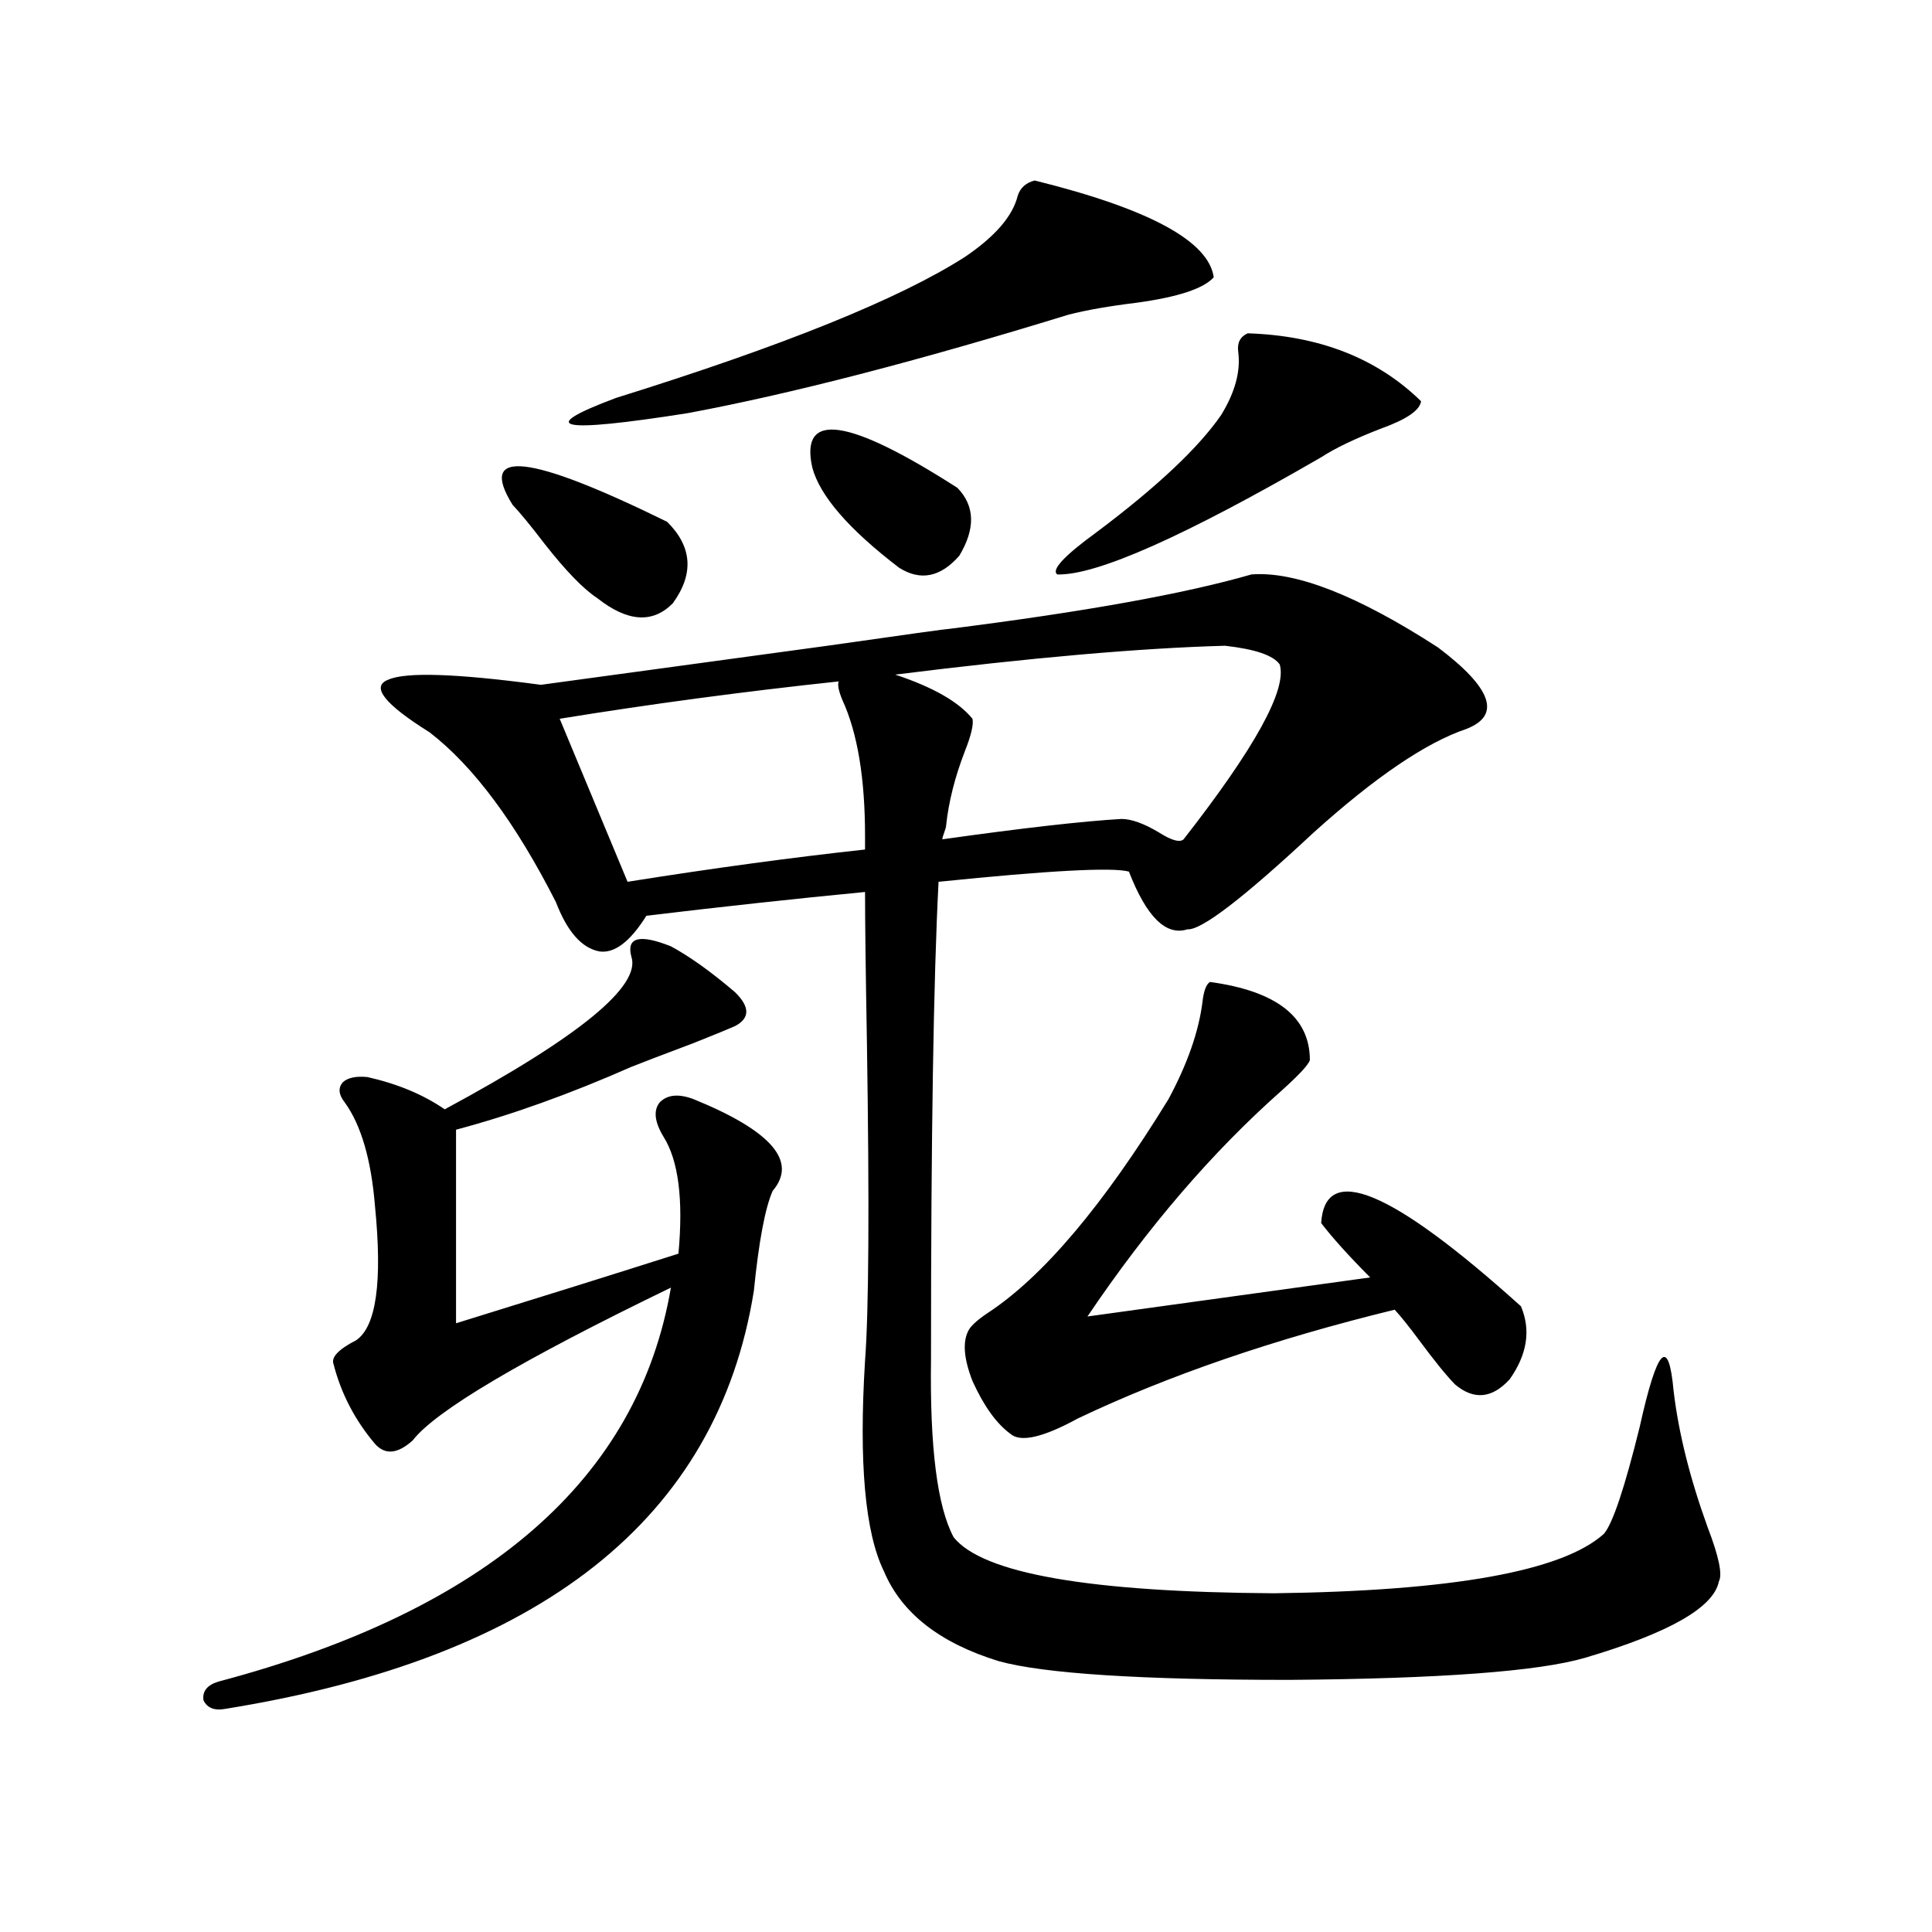 <?xml version="1.0" encoding="utf-8"?>
<!-- Generator: Adobe Illustrator 16.0.0, SVG Export Plug-In . SVG Version: 6.00 Build 0)  -->
<!DOCTYPE svg PUBLIC "-//W3C//DTD SVG 1.1//EN" "http://www.w3.org/Graphics/SVG/1.1/DTD/svg11.dtd">
<svg version="1.1" id="图层_1" xmlns="http://www.w3.org/2000/svg" xmlns:xlink="http://www.w3.org/1999/xlink" x="0px" y="0px"
	 width="1000px" height="1000px" viewBox="0 0 1000 1000" enable-background="new 0 0 1000 1000" xml:space="preserve">
<path d="M347.26,489.809c9.756,5.273,20.808,13.184,33.17,23.73c7.805,7.622,7.805,13.485,0,17.578
	c-2.606,1.181-9.756,4.106-21.463,8.789c-15.609,5.864-26.341,9.97-32.194,12.305c-31.874,14.063-62.117,24.911-90.729,32.52
	v100.195c43.566-13.472,81.949-25.488,115.119-36.035c2.592-28.125,0-48.34-7.805-60.645c-4.558-7.608-5.213-13.472-1.951-17.578
	c3.902-4.093,9.756-4.683,17.561-1.758c40.319,16.411,53.978,32.231,40.975,47.461c-3.902,8.789-7.164,26.079-9.756,51.855
	C371.314,786,280.265,858.07,117.021,884.438c-5.854,1.167-9.756-0.302-11.707-4.395c-0.655-4.696,1.951-7.91,7.805-9.668
	C252.293,833.461,330.34,765.497,347.26,666.469c-77.406,37.505-121.948,63.872-133.655,79.102
	c-7.805,7.031-14.313,7.622-19.512,1.758c-10.411-12.305-17.561-26.065-21.463-41.309c-1.311-3.516,2.592-7.608,11.707-12.305
	c10.396-7.031,13.658-30.171,9.756-69.434c-1.951-24.019-7.164-41.886-15.609-53.613c-3.262-4.093-3.582-7.608-0.976-10.547
	c2.592-2.335,6.829-3.214,12.683-2.637c15.609,3.516,28.933,9.091,39.999,16.699c69.587-37.491,101.781-63.858,96.583-79.102
	C324.166,485.126,330.995,483.368,347.26,489.809z M517.012,859.828c-30.578-9.38-50.41-24.911-59.511-46.582
	c-9.756-19.913-13.018-56.25-9.756-108.984c1.951-25.776,2.271-80.558,0.976-164.355c-0.655-36.914-0.976-62.979-0.976-78.223
	c-36.432,3.516-74.145,7.622-113.168,12.305c-8.46,13.485-16.585,19.638-24.39,18.457c-9.115-1.758-16.585-10.245-22.438-25.488
	c-20.822-41.007-42.605-70.313-65.364-87.891c-23.414-14.64-30.578-23.73-21.463-27.246c9.101-4.093,35.441-3.214,79.022,2.637
	c26.006-3.516,75.44-10.245,148.289-20.215c40.975-5.851,62.103-8.789,63.413-8.789c69.587-8.789,121.613-18.155,156.094-28.125
	c22.759-1.758,54.953,10.849,96.583,37.793c27.957,21.094,32.835,35.156,14.634,42.188c-20.822,7.031-47.163,24.911-79.022,53.613
	c-36.432,33.989-58.215,50.688-65.364,50.098c-11.066,3.516-21.143-6.44-30.243-29.883c-8.46-2.335-41.31-0.577-98.534,5.273
	c-2.606,50.399-3.902,131.836-3.902,244.336c0,0.591,0,1.47,0,2.637c-0.655,45.703,3.247,76.465,11.707,92.285
	c14.954,18.759,70.242,28.413,165.85,29.004c92.346-1.181,149.265-11.426,170.728-30.762c4.543-5.273,10.731-23.73,18.536-55.371
	c9.101-41.007,14.954-47.159,17.561-18.457c2.592,21.685,8.445,45.126,17.561,70.313c5.854,15.243,7.805,24.609,5.854,28.125
	c-2.606,13.472-25.7,26.655-69.267,39.551c-24.069,7.031-75.12,10.835-153.167,11.426
	C590.501,869.496,540.426,866.269,517.012,859.828z M265.311,261.293c-18.216-29.292,8.445-26.367,79.998,8.789
	c13.003,12.896,13.979,26.958,2.927,42.188c-10.411,10.547-23.414,9.668-39.023-2.637c-7.164-4.683-16.265-14.063-27.316-28.125
	C274.731,272.142,269.213,265.399,265.311,261.293z M324.821,456.41c44.222-7.031,85.196-12.593,122.924-16.699v-7.031
	c0-29.883-3.902-53.312-11.707-70.313c-1.951-4.683-2.606-7.91-1.951-9.668c-49.435,5.273-97.559,11.728-144.387,19.336
	L324.821,456.41z M535.548,93.422c59.176,14.653,90.074,31.353,92.681,50.098c-5.213,5.864-18.536,10.259-39.999,13.184
	c-14.313,1.758-26.021,3.817-35.121,6.152c-78.047,24.032-143.746,41.021-197.068,50.977c-66.995,10.547-79.357,7.91-37.072-7.91
	c86.492-26.944,146.658-51.265,180.483-72.949c15.609-10.547,24.71-21.094,27.316-31.641
	C528.063,97.239,530.99,94.603,535.548,93.422z M420.429,241.957c-6.509-29.292,18.536-25.776,75.12,10.547
	c9.101,9.38,9.421,21.094,0.976,35.156c-9.756,11.138-20.167,13.184-31.219,6.152C439.285,273.899,424.331,256.61,420.429,241.957z
	 M662.374,343.91c-3.262-4.683-12.683-7.91-28.292-9.668c-43.581,1.181-100.485,6.152-170.728,14.941
	c19.512,6.454,32.835,14.063,39.999,22.852c0.641,2.938-0.655,8.501-3.902,16.699c-5.213,13.485-8.46,26.367-9.756,38.672
	c0,0.591-0.335,1.758-0.976,3.516c-0.655,1.758-0.976,2.938-0.976,3.516c41.615-5.851,72.514-9.366,92.681-10.547
	c5.198,0,11.707,2.349,19.512,7.031c6.494,4.106,10.731,5.273,12.683,3.516C649.691,386.977,666.276,356.806,662.374,343.91z
	 M626.277,508.266c34.466,4.696,51.706,18.169,51.706,40.43c-0.655,2.349-5.533,7.622-14.634,15.82
	c-35.776,31.641-69.267,70.614-100.485,116.895l146.338-20.215c-11.066-11.124-19.512-20.503-25.365-28.125
	c1.951-31.641,36.417-17.276,103.412,43.066c5.198,12.305,3.247,24.911-5.854,37.793c-9.115,9.97-18.536,10.849-28.292,2.637
	c-4.558-4.683-10.731-12.305-18.536-22.852c-5.213-7.031-9.436-12.305-12.683-15.82c-62.438,15.243-117.07,33.989-163.898,56.25
	c-18.216,9.97-29.923,12.606-35.121,7.91c-7.164-5.273-13.658-14.351-19.512-27.246c-4.558-11.714-5.213-20.503-1.951-26.367
	c1.296-2.335,4.543-5.273,9.756-8.789c28.612-18.745,59.831-55.659,93.656-110.742c9.756-18.155,15.609-34.854,17.561-50.098
	C623.016,512.962,624.326,509.446,626.277,508.266z M645.789,172.523c37.072,1.181,66.98,12.896,89.754,35.156
	c-0.655,4.696-7.484,9.38-20.487,14.063c-13.658,5.273-24.069,10.259-31.219,14.941c-70.897,41.021-116.43,61.235-136.582,60.645
	c-3.262-2.335,3.567-9.668,20.487-21.973c31.219-23.429,52.682-43.644,64.389-60.645c7.149-11.714,10.076-22.55,8.78-32.52
	C640.256,177.509,641.887,174.281,645.789,172.523z"/>
</svg>
